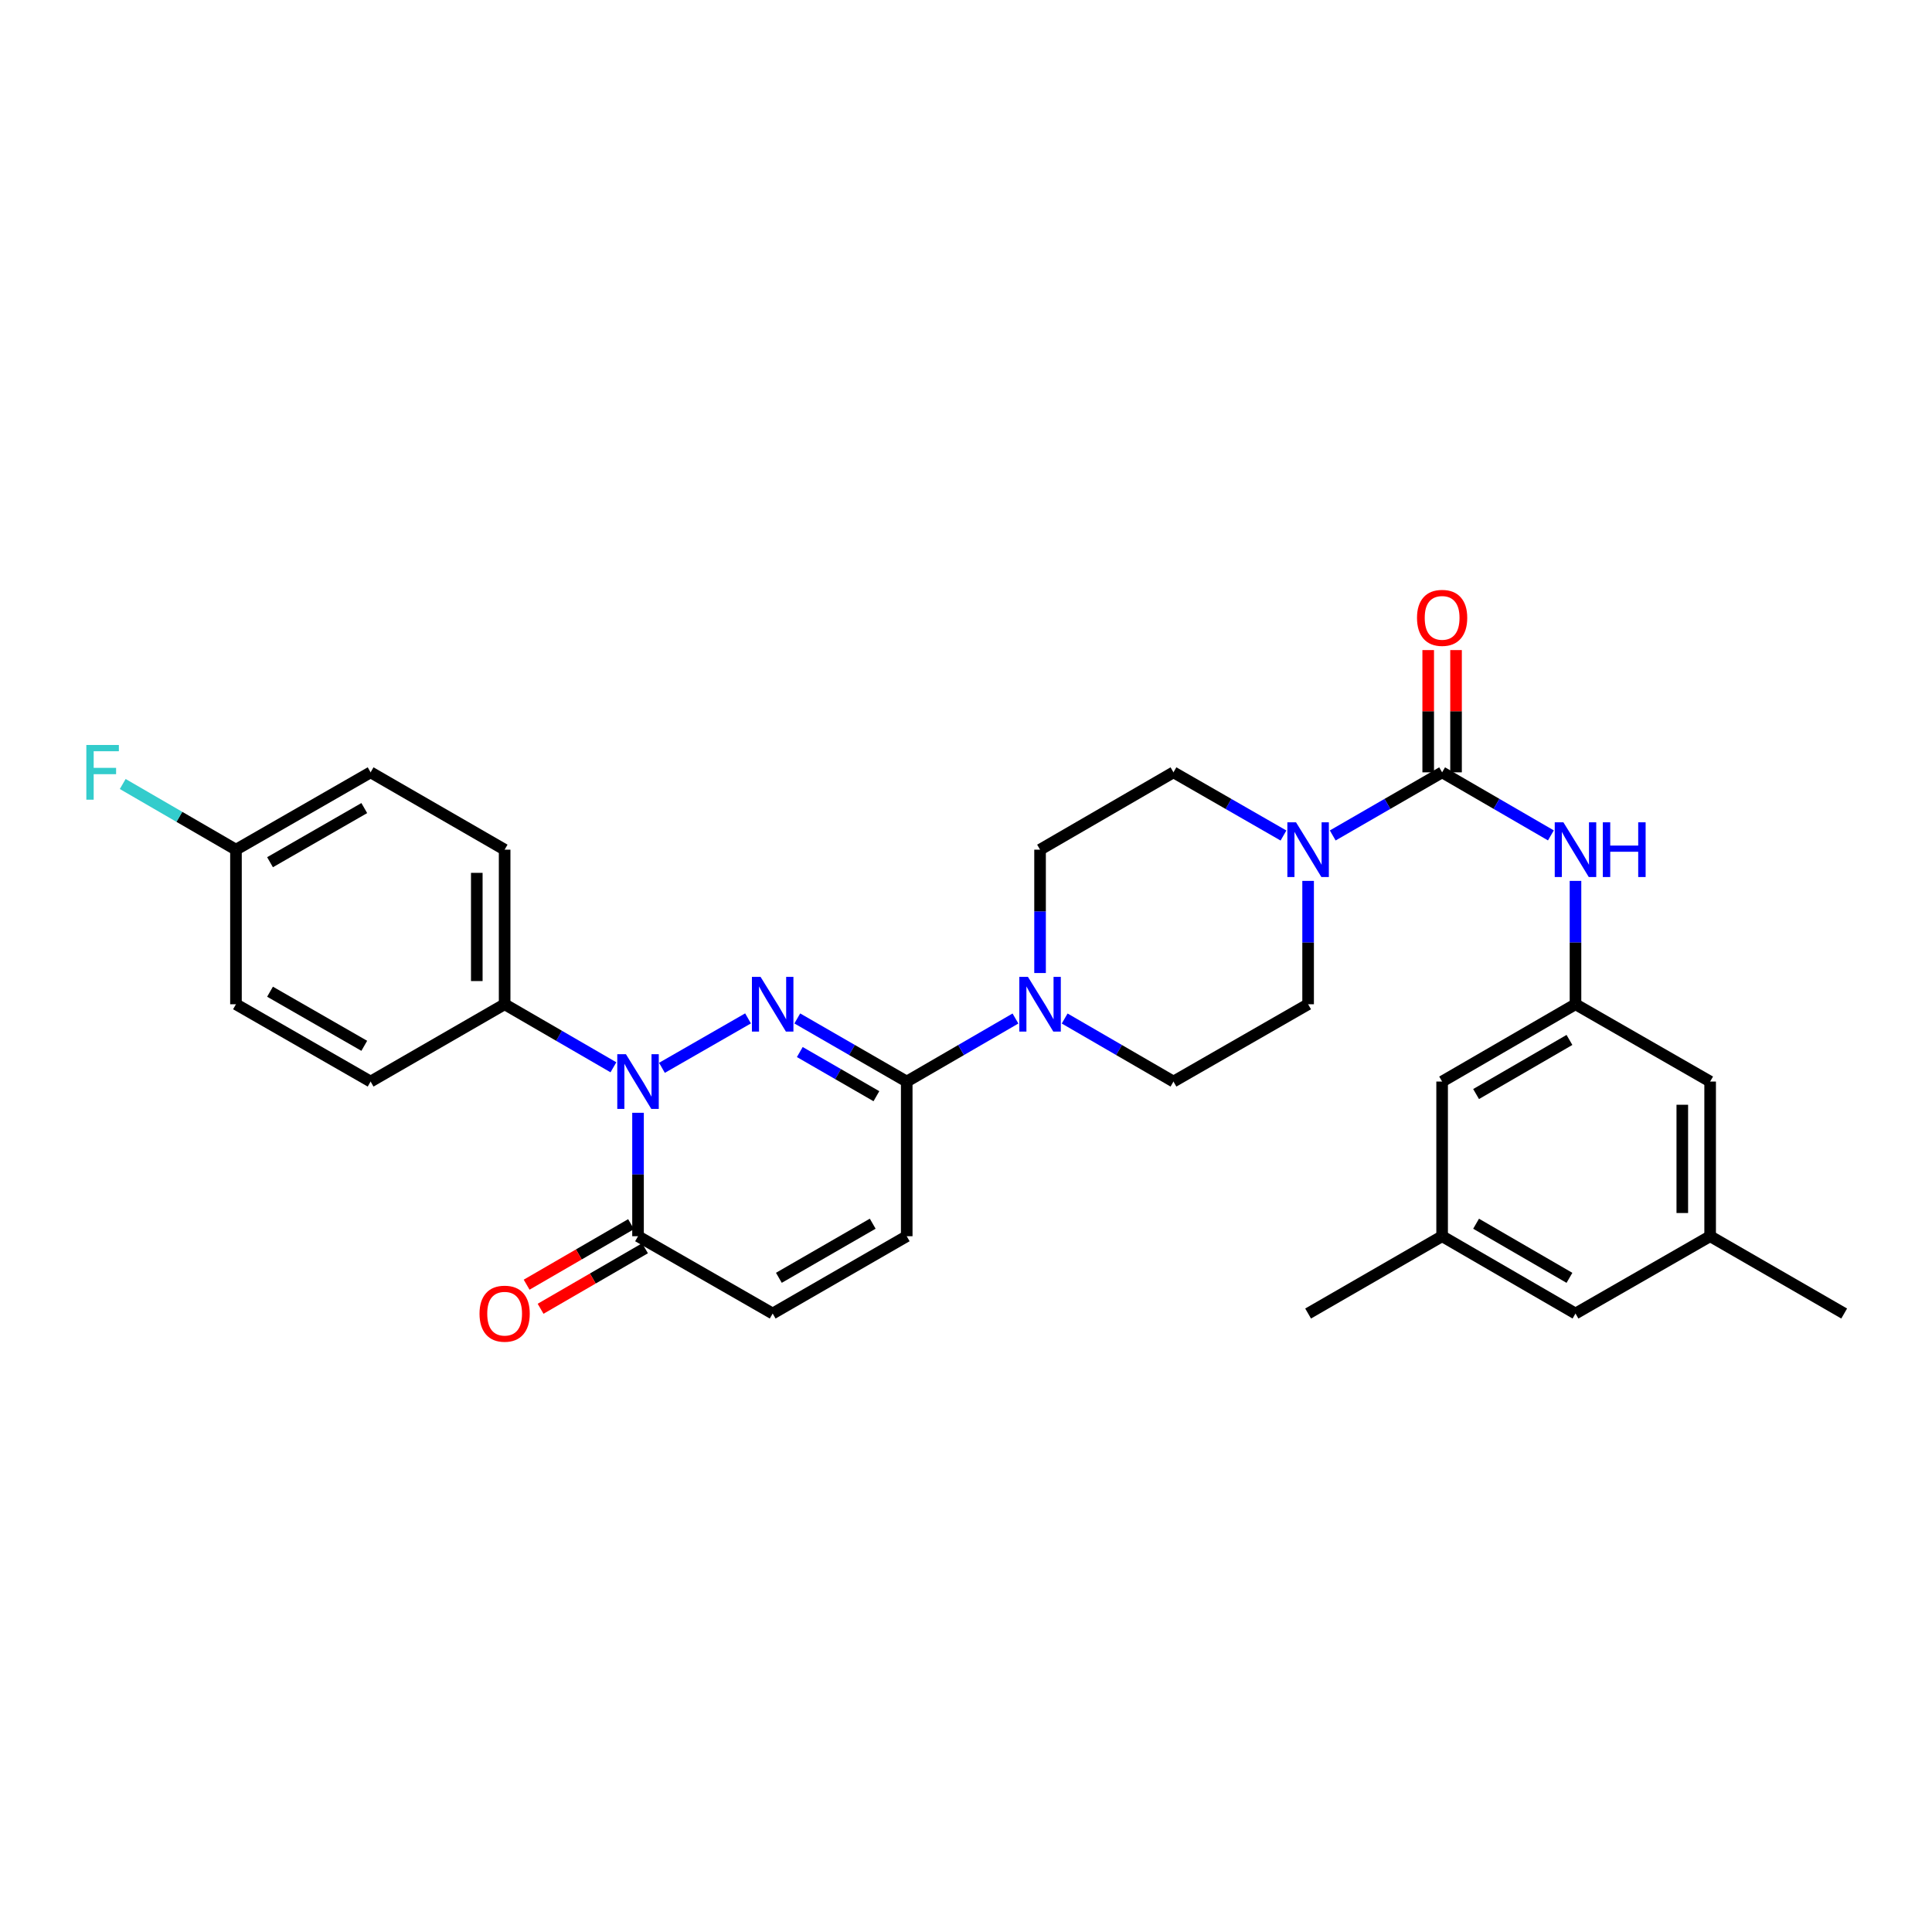 <?xml version='1.0' encoding='iso-8859-1'?>
<svg version='1.1' baseProfile='full'
              xmlns='http://www.w3.org/2000/svg'
                      xmlns:rdkit='http://www.rdkit.org/xml'
                      xmlns:xlink='http://www.w3.org/1999/xlink'
                  xml:space='preserve'
width='1000px' height='1000px' viewBox='0 0 1000 1000'>
<!-- END OF HEADER -->
<rect style='opacity:1.0;fill:#FFFFFF;stroke:none' width='1000' height='1000' x='0' y='0'> </rect>
<path class='bond-0' d='M 387.185,527.119 L 342.624,552.704' style='fill:none;fill-rule:evenodd;stroke:#0000FF;stroke-width:6px;stroke-linecap:butt;stroke-linejoin:miter;stroke-opacity:1' />
<path class='bond-1' d='M 412.676,527.147 L 440.999,543.48' style='fill:none;fill-rule:evenodd;stroke:#0000FF;stroke-width:6px;stroke-linecap:butt;stroke-linejoin:miter;stroke-opacity:1' />
<path class='bond-1' d='M 440.999,543.48 L 469.321,559.813' style='fill:none;fill-rule:evenodd;stroke:#000000;stroke-width:6px;stroke-linecap:butt;stroke-linejoin:miter;stroke-opacity:1' />
<path class='bond-1' d='M 413.974,544.531 L 433.8,555.963' style='fill:none;fill-rule:evenodd;stroke:#0000FF;stroke-width:6px;stroke-linecap:butt;stroke-linejoin:miter;stroke-opacity:1' />
<path class='bond-1' d='M 433.8,555.963 L 453.626,567.396' style='fill:none;fill-rule:evenodd;stroke:#000000;stroke-width:6px;stroke-linecap:butt;stroke-linejoin:miter;stroke-opacity:1' />
<path class='bond-3' d='M 330.242,575.974 L 330.242,607.919' style='fill:none;fill-rule:evenodd;stroke:#0000FF;stroke-width:6px;stroke-linecap:butt;stroke-linejoin:miter;stroke-opacity:1' />
<path class='bond-3' d='M 330.242,607.919 L 330.242,639.864' style='fill:none;fill-rule:evenodd;stroke:#000000;stroke-width:6px;stroke-linecap:butt;stroke-linejoin:miter;stroke-opacity:1' />
<path class='bond-9' d='M 317.507,552.432 L 289.353,536.115' style='fill:none;fill-rule:evenodd;stroke:#0000FF;stroke-width:6px;stroke-linecap:butt;stroke-linejoin:miter;stroke-opacity:1' />
<path class='bond-9' d='M 289.353,536.115 L 261.199,519.799' style='fill:none;fill-rule:evenodd;stroke:#000000;stroke-width:6px;stroke-linecap:butt;stroke-linejoin:miter;stroke-opacity:1' />
<path class='bond-5' d='M 469.321,559.813 L 497.46,543.497' style='fill:none;fill-rule:evenodd;stroke:#000000;stroke-width:6px;stroke-linecap:butt;stroke-linejoin:miter;stroke-opacity:1' />
<path class='bond-5' d='M 497.46,543.497 L 525.598,527.182' style='fill:none;fill-rule:evenodd;stroke:#0000FF;stroke-width:6px;stroke-linecap:butt;stroke-linejoin:miter;stroke-opacity:1' />
<path class='bond-6' d='M 469.321,559.813 L 469.321,639.864' style='fill:none;fill-rule:evenodd;stroke:#000000;stroke-width:6px;stroke-linecap:butt;stroke-linejoin:miter;stroke-opacity:1' />
<path class='bond-2' d='M 746.439,399.758 L 718.128,416.096' style='fill:none;fill-rule:evenodd;stroke:#000000;stroke-width:6px;stroke-linecap:butt;stroke-linejoin:miter;stroke-opacity:1' />
<path class='bond-2' d='M 718.128,416.096 L 689.818,432.434' style='fill:none;fill-rule:evenodd;stroke:#0000FF;stroke-width:6px;stroke-linecap:butt;stroke-linejoin:miter;stroke-opacity:1' />
<path class='bond-7' d='M 746.439,399.758 L 774.589,416.08' style='fill:none;fill-rule:evenodd;stroke:#000000;stroke-width:6px;stroke-linecap:butt;stroke-linejoin:miter;stroke-opacity:1' />
<path class='bond-7' d='M 774.589,416.08 L 802.739,432.403' style='fill:none;fill-rule:evenodd;stroke:#0000FF;stroke-width:6px;stroke-linecap:butt;stroke-linejoin:miter;stroke-opacity:1' />
<path class='bond-11' d='M 753.644,399.758 L 753.644,368.121' style='fill:none;fill-rule:evenodd;stroke:#000000;stroke-width:6px;stroke-linecap:butt;stroke-linejoin:miter;stroke-opacity:1' />
<path class='bond-11' d='M 753.644,368.121 L 753.644,336.483' style='fill:none;fill-rule:evenodd;stroke:#FF0000;stroke-width:6px;stroke-linecap:butt;stroke-linejoin:miter;stroke-opacity:1' />
<path class='bond-11' d='M 739.234,399.758 L 739.234,368.121' style='fill:none;fill-rule:evenodd;stroke:#000000;stroke-width:6px;stroke-linecap:butt;stroke-linejoin:miter;stroke-opacity:1' />
<path class='bond-11' d='M 739.234,368.121 L 739.234,336.483' style='fill:none;fill-rule:evenodd;stroke:#FF0000;stroke-width:6px;stroke-linecap:butt;stroke-linejoin:miter;stroke-opacity:1' />
<path class='bond-16' d='M 326.629,633.63 L 299.605,649.292' style='fill:none;fill-rule:evenodd;stroke:#000000;stroke-width:6px;stroke-linecap:butt;stroke-linejoin:miter;stroke-opacity:1' />
<path class='bond-16' d='M 299.605,649.292 L 272.581,664.953' style='fill:none;fill-rule:evenodd;stroke:#FF0000;stroke-width:6px;stroke-linecap:butt;stroke-linejoin:miter;stroke-opacity:1' />
<path class='bond-16' d='M 333.855,646.098 L 306.831,661.76' style='fill:none;fill-rule:evenodd;stroke:#000000;stroke-width:6px;stroke-linecap:butt;stroke-linejoin:miter;stroke-opacity:1' />
<path class='bond-16' d='M 306.831,661.76 L 279.807,677.421' style='fill:none;fill-rule:evenodd;stroke:#FF0000;stroke-width:6px;stroke-linecap:butt;stroke-linejoin:miter;stroke-opacity:1' />
<path class='bond-30' d='M 330.242,639.864 L 399.934,679.878' style='fill:none;fill-rule:evenodd;stroke:#000000;stroke-width:6px;stroke-linecap:butt;stroke-linejoin:miter;stroke-opacity:1' />
<path class='bond-4' d='M 664.326,432.465 L 635.855,416.111' style='fill:none;fill-rule:evenodd;stroke:#0000FF;stroke-width:6px;stroke-linecap:butt;stroke-linejoin:miter;stroke-opacity:1' />
<path class='bond-4' d='M 635.855,416.111 L 607.384,399.758' style='fill:none;fill-rule:evenodd;stroke:#000000;stroke-width:6px;stroke-linecap:butt;stroke-linejoin:miter;stroke-opacity:1' />
<path class='bond-31' d='M 677.076,455.948 L 677.076,487.873' style='fill:none;fill-rule:evenodd;stroke:#0000FF;stroke-width:6px;stroke-linecap:butt;stroke-linejoin:miter;stroke-opacity:1' />
<path class='bond-31' d='M 677.076,487.873 L 677.076,519.799' style='fill:none;fill-rule:evenodd;stroke:#000000;stroke-width:6px;stroke-linecap:butt;stroke-linejoin:miter;stroke-opacity:1' />
<path class='bond-14' d='M 551.068,527.179 L 579.226,543.496' style='fill:none;fill-rule:evenodd;stroke:#0000FF;stroke-width:6px;stroke-linecap:butt;stroke-linejoin:miter;stroke-opacity:1' />
<path class='bond-14' d='M 579.226,543.496 L 607.384,559.813' style='fill:none;fill-rule:evenodd;stroke:#000000;stroke-width:6px;stroke-linecap:butt;stroke-linejoin:miter;stroke-opacity:1' />
<path class='bond-15' d='M 538.333,503.639 L 538.333,471.713' style='fill:none;fill-rule:evenodd;stroke:#0000FF;stroke-width:6px;stroke-linecap:butt;stroke-linejoin:miter;stroke-opacity:1' />
<path class='bond-15' d='M 538.333,471.713 L 538.333,439.787' style='fill:none;fill-rule:evenodd;stroke:#000000;stroke-width:6px;stroke-linecap:butt;stroke-linejoin:miter;stroke-opacity:1' />
<path class='bond-8' d='M 469.321,639.864 L 399.934,679.878' style='fill:none;fill-rule:evenodd;stroke:#000000;stroke-width:6px;stroke-linecap:butt;stroke-linejoin:miter;stroke-opacity:1' />
<path class='bond-8' d='M 451.714,633.382 L 403.143,661.392' style='fill:none;fill-rule:evenodd;stroke:#000000;stroke-width:6px;stroke-linecap:butt;stroke-linejoin:miter;stroke-opacity:1' />
<path class='bond-10' d='M 815.474,455.948 L 815.474,487.873' style='fill:none;fill-rule:evenodd;stroke:#0000FF;stroke-width:6px;stroke-linecap:butt;stroke-linejoin:miter;stroke-opacity:1' />
<path class='bond-10' d='M 815.474,487.873 L 815.474,519.799' style='fill:none;fill-rule:evenodd;stroke:#000000;stroke-width:6px;stroke-linecap:butt;stroke-linejoin:miter;stroke-opacity:1' />
<path class='bond-19' d='M 261.199,519.799 L 261.199,439.787' style='fill:none;fill-rule:evenodd;stroke:#000000;stroke-width:6px;stroke-linecap:butt;stroke-linejoin:miter;stroke-opacity:1' />
<path class='bond-19' d='M 246.788,507.797 L 246.788,451.789' style='fill:none;fill-rule:evenodd;stroke:#000000;stroke-width:6px;stroke-linecap:butt;stroke-linejoin:miter;stroke-opacity:1' />
<path class='bond-20' d='M 261.199,519.799 L 191.827,559.813' style='fill:none;fill-rule:evenodd;stroke:#000000;stroke-width:6px;stroke-linecap:butt;stroke-linejoin:miter;stroke-opacity:1' />
<path class='bond-21' d='M 815.474,519.799 L 885.166,559.813' style='fill:none;fill-rule:evenodd;stroke:#000000;stroke-width:6px;stroke-linecap:butt;stroke-linejoin:miter;stroke-opacity:1' />
<path class='bond-22' d='M 815.474,519.799 L 746.439,559.813' style='fill:none;fill-rule:evenodd;stroke:#000000;stroke-width:6px;stroke-linecap:butt;stroke-linejoin:miter;stroke-opacity:1' />
<path class='bond-22' d='M 812.345,538.269 L 764.021,566.278' style='fill:none;fill-rule:evenodd;stroke:#000000;stroke-width:6px;stroke-linecap:butt;stroke-linejoin:miter;stroke-opacity:1' />
<path class='bond-12' d='M 677.076,519.799 L 607.384,559.813' style='fill:none;fill-rule:evenodd;stroke:#000000;stroke-width:6px;stroke-linecap:butt;stroke-linejoin:miter;stroke-opacity:1' />
<path class='bond-13' d='M 607.384,399.758 L 538.333,439.787' style='fill:none;fill-rule:evenodd;stroke:#000000;stroke-width:6px;stroke-linecap:butt;stroke-linejoin:miter;stroke-opacity:1' />
<path class='bond-17' d='M 885.166,639.864 L 885.166,559.813' style='fill:none;fill-rule:evenodd;stroke:#000000;stroke-width:6px;stroke-linecap:butt;stroke-linejoin:miter;stroke-opacity:1' />
<path class='bond-17' d='M 870.755,627.856 L 870.755,571.82' style='fill:none;fill-rule:evenodd;stroke:#000000;stroke-width:6px;stroke-linecap:butt;stroke-linejoin:miter;stroke-opacity:1' />
<path class='bond-28' d='M 885.166,639.864 L 954.545,679.878' style='fill:none;fill-rule:evenodd;stroke:#000000;stroke-width:6px;stroke-linecap:butt;stroke-linejoin:miter;stroke-opacity:1' />
<path class='bond-33' d='M 885.166,639.864 L 815.474,679.878' style='fill:none;fill-rule:evenodd;stroke:#000000;stroke-width:6px;stroke-linecap:butt;stroke-linejoin:miter;stroke-opacity:1' />
<path class='bond-18' d='M 746.439,639.864 L 746.439,559.813' style='fill:none;fill-rule:evenodd;stroke:#000000;stroke-width:6px;stroke-linecap:butt;stroke-linejoin:miter;stroke-opacity:1' />
<path class='bond-23' d='M 746.439,639.864 L 815.474,679.878' style='fill:none;fill-rule:evenodd;stroke:#000000;stroke-width:6px;stroke-linecap:butt;stroke-linejoin:miter;stroke-opacity:1' />
<path class='bond-23' d='M 764.021,633.398 L 812.345,661.408' style='fill:none;fill-rule:evenodd;stroke:#000000;stroke-width:6px;stroke-linecap:butt;stroke-linejoin:miter;stroke-opacity:1' />
<path class='bond-29' d='M 746.439,639.864 L 677.076,679.878' style='fill:none;fill-rule:evenodd;stroke:#000000;stroke-width:6px;stroke-linecap:butt;stroke-linejoin:miter;stroke-opacity:1' />
<path class='bond-25' d='M 261.199,439.787 L 191.827,399.758' style='fill:none;fill-rule:evenodd;stroke:#000000;stroke-width:6px;stroke-linecap:butt;stroke-linejoin:miter;stroke-opacity:1' />
<path class='bond-26' d='M 191.827,559.813 L 122.136,519.799' style='fill:none;fill-rule:evenodd;stroke:#000000;stroke-width:6px;stroke-linecap:butt;stroke-linejoin:miter;stroke-opacity:1' />
<path class='bond-26' d='M 188.549,541.313 L 139.765,513.304' style='fill:none;fill-rule:evenodd;stroke:#000000;stroke-width:6px;stroke-linecap:butt;stroke-linejoin:miter;stroke-opacity:1' />
<path class='bond-24' d='M 122.136,439.787 L 122.136,519.799' style='fill:none;fill-rule:evenodd;stroke:#000000;stroke-width:6px;stroke-linecap:butt;stroke-linejoin:miter;stroke-opacity:1' />
<path class='bond-27' d='M 122.136,439.787 L 92.83,422.792' style='fill:none;fill-rule:evenodd;stroke:#000000;stroke-width:6px;stroke-linecap:butt;stroke-linejoin:miter;stroke-opacity:1' />
<path class='bond-27' d='M 92.83,422.792 L 63.523,405.797' style='fill:none;fill-rule:evenodd;stroke:#33CCCC;stroke-width:6px;stroke-linecap:butt;stroke-linejoin:miter;stroke-opacity:1' />
<path class='bond-32' d='M 122.136,439.787 L 191.827,399.758' style='fill:none;fill-rule:evenodd;stroke:#000000;stroke-width:6px;stroke-linecap:butt;stroke-linejoin:miter;stroke-opacity:1' />
<path class='bond-32' d='M 139.767,446.279 L 188.551,418.258' style='fill:none;fill-rule:evenodd;stroke:#000000;stroke-width:6px;stroke-linecap:butt;stroke-linejoin:miter;stroke-opacity:1' />
<path  class='atom-0' d='M 393.674 505.639
L 402.954 520.639
Q 403.874 522.119, 405.354 524.799
Q 406.834 527.479, 406.914 527.639
L 406.914 505.639
L 410.674 505.639
L 410.674 533.959
L 406.794 533.959
L 396.834 517.559
Q 395.674 515.639, 394.434 513.439
Q 393.234 511.239, 392.874 510.559
L 392.874 533.959
L 389.194 533.959
L 389.194 505.639
L 393.674 505.639
' fill='#0000FF'/>
<path  class='atom-1' d='M 323.982 545.653
L 333.262 560.653
Q 334.182 562.133, 335.662 564.813
Q 337.142 567.493, 337.222 567.653
L 337.222 545.653
L 340.982 545.653
L 340.982 573.973
L 337.102 573.973
L 327.142 557.573
Q 325.982 555.653, 324.742 553.453
Q 323.542 551.253, 323.182 550.573
L 323.182 573.973
L 319.502 573.973
L 319.502 545.653
L 323.982 545.653
' fill='#0000FF'/>
<path  class='atom-5' d='M 670.816 425.627
L 680.096 440.627
Q 681.016 442.107, 682.496 444.787
Q 683.976 447.467, 684.056 447.627
L 684.056 425.627
L 687.816 425.627
L 687.816 453.947
L 683.936 453.947
L 673.976 437.547
Q 672.816 435.627, 671.576 433.427
Q 670.376 431.227, 670.016 430.547
L 670.016 453.947
L 666.336 453.947
L 666.336 425.627
L 670.816 425.627
' fill='#0000FF'/>
<path  class='atom-6' d='M 532.073 505.639
L 541.353 520.639
Q 542.273 522.119, 543.753 524.799
Q 545.233 527.479, 545.313 527.639
L 545.313 505.639
L 549.073 505.639
L 549.073 533.959
L 545.193 533.959
L 535.233 517.559
Q 534.073 515.639, 532.833 513.439
Q 531.633 511.239, 531.273 510.559
L 531.273 533.959
L 527.593 533.959
L 527.593 505.639
L 532.073 505.639
' fill='#0000FF'/>
<path  class='atom-8' d='M 809.214 425.627
L 818.494 440.627
Q 819.414 442.107, 820.894 444.787
Q 822.374 447.467, 822.454 447.627
L 822.454 425.627
L 826.214 425.627
L 826.214 453.947
L 822.334 453.947
L 812.374 437.547
Q 811.214 435.627, 809.974 433.427
Q 808.774 431.227, 808.414 430.547
L 808.414 453.947
L 804.734 453.947
L 804.734 425.627
L 809.214 425.627
' fill='#0000FF'/>
<path  class='atom-8' d='M 829.614 425.627
L 833.454 425.627
L 833.454 437.667
L 847.934 437.667
L 847.934 425.627
L 851.774 425.627
L 851.774 453.947
L 847.934 453.947
L 847.934 440.867
L 833.454 440.867
L 833.454 453.947
L 829.614 453.947
L 829.614 425.627
' fill='#0000FF'/>
<path  class='atom-12' d='M 733.439 319.802
Q 733.439 313.002, 736.799 309.202
Q 740.159 305.402, 746.439 305.402
Q 752.719 305.402, 756.079 309.202
Q 759.439 313.002, 759.439 319.802
Q 759.439 326.682, 756.039 330.602
Q 752.639 334.482, 746.439 334.482
Q 740.199 334.482, 736.799 330.602
Q 733.439 326.722, 733.439 319.802
M 746.439 331.282
Q 750.759 331.282, 753.079 328.402
Q 755.439 325.482, 755.439 319.802
Q 755.439 314.242, 753.079 311.442
Q 750.759 308.602, 746.439 308.602
Q 742.119 308.602, 739.759 311.402
Q 737.439 314.202, 737.439 319.802
Q 737.439 325.522, 739.759 328.402
Q 742.119 331.282, 746.439 331.282
' fill='#FF0000'/>
<path  class='atom-17' d='M 248.199 679.958
Q 248.199 673.158, 251.559 669.358
Q 254.919 665.558, 261.199 665.558
Q 267.479 665.558, 270.839 669.358
Q 274.199 673.158, 274.199 679.958
Q 274.199 686.838, 270.799 690.758
Q 267.399 694.638, 261.199 694.638
Q 254.959 694.638, 251.559 690.758
Q 248.199 686.878, 248.199 679.958
M 261.199 691.438
Q 265.519 691.438, 267.839 688.558
Q 270.199 685.638, 270.199 679.958
Q 270.199 674.398, 267.839 671.598
Q 265.519 668.758, 261.199 668.758
Q 256.879 668.758, 254.519 671.558
Q 252.199 674.358, 252.199 679.958
Q 252.199 685.678, 254.519 688.558
Q 256.879 691.438, 261.199 691.438
' fill='#FF0000'/>
<path  class='atom-28' d='M 44.689 385.598
L 61.529 385.598
L 61.529 388.838
L 48.489 388.838
L 48.489 397.438
L 60.089 397.438
L 60.089 400.718
L 48.489 400.718
L 48.489 413.918
L 44.689 413.918
L 44.689 385.598
' fill='#33CCCC'/>
</svg>
